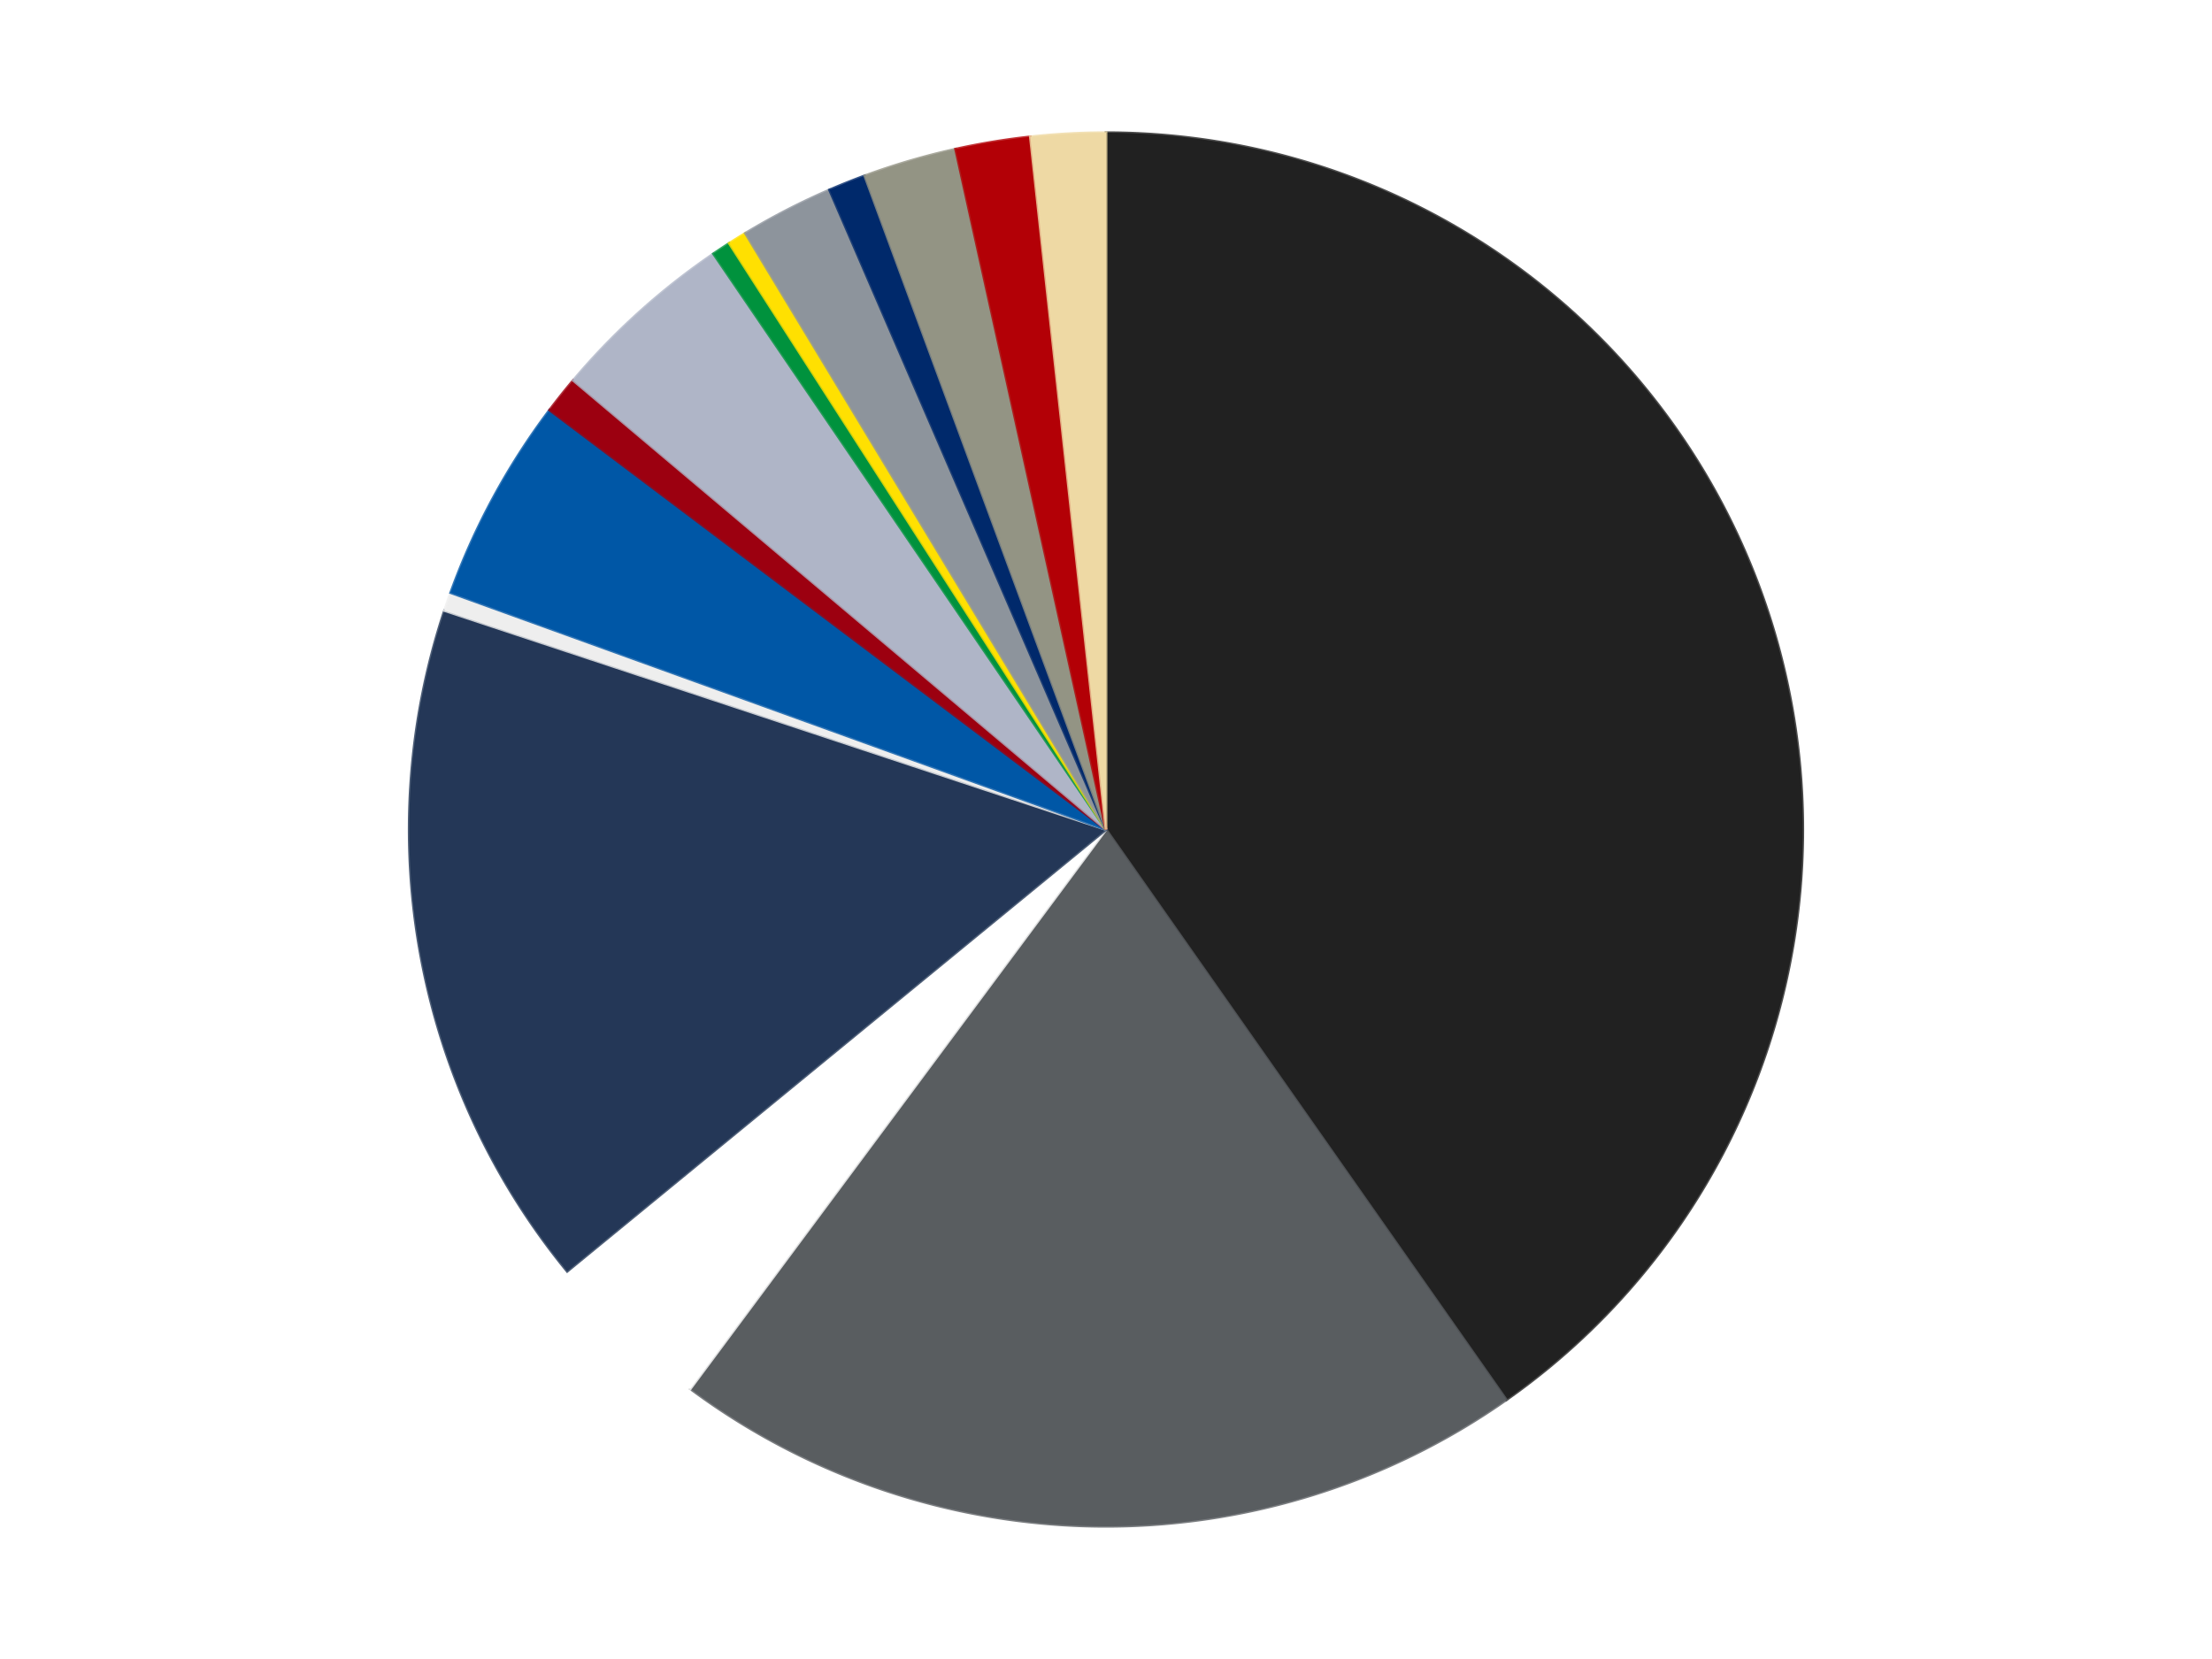 <?xml version='1.0' encoding='utf-8'?>
<svg xmlns="http://www.w3.org/2000/svg" xmlns:xlink="http://www.w3.org/1999/xlink" id="chart-56687e4a-5394-4d2e-85b9-f7ceea475f7f" class="pygal-chart" viewBox="0 0 800 600"><!--Generated with pygal 3.0.5 (lxml) ©Kozea 2012-2016 on 2024-09-29--><!--http://pygal.org--><!--http://github.com/Kozea/pygal--><defs><style type="text/css">#chart-56687e4a-5394-4d2e-85b9-f7ceea475f7f{-webkit-user-select:none;-webkit-font-smoothing:antialiased;font-family:Consolas,"Liberation Mono",Menlo,Courier,monospace}#chart-56687e4a-5394-4d2e-85b9-f7ceea475f7f .title{font-family:Consolas,"Liberation Mono",Menlo,Courier,monospace;font-size:16px}#chart-56687e4a-5394-4d2e-85b9-f7ceea475f7f .legends .legend text{font-family:Consolas,"Liberation Mono",Menlo,Courier,monospace;font-size:14px}#chart-56687e4a-5394-4d2e-85b9-f7ceea475f7f .axis text{font-family:Consolas,"Liberation Mono",Menlo,Courier,monospace;font-size:10px}#chart-56687e4a-5394-4d2e-85b9-f7ceea475f7f .axis text.major{font-family:Consolas,"Liberation Mono",Menlo,Courier,monospace;font-size:10px}#chart-56687e4a-5394-4d2e-85b9-f7ceea475f7f .text-overlay text.value{font-family:Consolas,"Liberation Mono",Menlo,Courier,monospace;font-size:16px}#chart-56687e4a-5394-4d2e-85b9-f7ceea475f7f .text-overlay text.label{font-family:Consolas,"Liberation Mono",Menlo,Courier,monospace;font-size:10px}#chart-56687e4a-5394-4d2e-85b9-f7ceea475f7f .tooltip{font-family:Consolas,"Liberation Mono",Menlo,Courier,monospace;font-size:14px}#chart-56687e4a-5394-4d2e-85b9-f7ceea475f7f text.no_data{font-family:Consolas,"Liberation Mono",Menlo,Courier,monospace;font-size:64px}
#chart-56687e4a-5394-4d2e-85b9-f7ceea475f7f{background-color:transparent}#chart-56687e4a-5394-4d2e-85b9-f7ceea475f7f path,#chart-56687e4a-5394-4d2e-85b9-f7ceea475f7f line,#chart-56687e4a-5394-4d2e-85b9-f7ceea475f7f rect,#chart-56687e4a-5394-4d2e-85b9-f7ceea475f7f circle{-webkit-transition:150ms;-moz-transition:150ms;transition:150ms}#chart-56687e4a-5394-4d2e-85b9-f7ceea475f7f .graph &gt; .background{fill:transparent}#chart-56687e4a-5394-4d2e-85b9-f7ceea475f7f .plot &gt; .background{fill:transparent}#chart-56687e4a-5394-4d2e-85b9-f7ceea475f7f .graph{fill:rgba(0,0,0,.87)}#chart-56687e4a-5394-4d2e-85b9-f7ceea475f7f text.no_data{fill:rgba(0,0,0,1)}#chart-56687e4a-5394-4d2e-85b9-f7ceea475f7f .title{fill:rgba(0,0,0,1)}#chart-56687e4a-5394-4d2e-85b9-f7ceea475f7f .legends .legend text{fill:rgba(0,0,0,.87)}#chart-56687e4a-5394-4d2e-85b9-f7ceea475f7f .legends .legend:hover text{fill:rgba(0,0,0,1)}#chart-56687e4a-5394-4d2e-85b9-f7ceea475f7f .axis .line{stroke:rgba(0,0,0,1)}#chart-56687e4a-5394-4d2e-85b9-f7ceea475f7f .axis .guide.line{stroke:rgba(0,0,0,.54)}#chart-56687e4a-5394-4d2e-85b9-f7ceea475f7f .axis .major.line{stroke:rgba(0,0,0,.87)}#chart-56687e4a-5394-4d2e-85b9-f7ceea475f7f .axis text.major{fill:rgba(0,0,0,1)}#chart-56687e4a-5394-4d2e-85b9-f7ceea475f7f .axis.y .guides:hover .guide.line,#chart-56687e4a-5394-4d2e-85b9-f7ceea475f7f .line-graph .axis.x .guides:hover .guide.line,#chart-56687e4a-5394-4d2e-85b9-f7ceea475f7f .stackedline-graph .axis.x .guides:hover .guide.line,#chart-56687e4a-5394-4d2e-85b9-f7ceea475f7f .xy-graph .axis.x .guides:hover .guide.line{stroke:rgba(0,0,0,1)}#chart-56687e4a-5394-4d2e-85b9-f7ceea475f7f .axis .guides:hover text{fill:rgba(0,0,0,1)}#chart-56687e4a-5394-4d2e-85b9-f7ceea475f7f .reactive{fill-opacity:1.0;stroke-opacity:.8;stroke-width:1}#chart-56687e4a-5394-4d2e-85b9-f7ceea475f7f .ci{stroke:rgba(0,0,0,.87)}#chart-56687e4a-5394-4d2e-85b9-f7ceea475f7f .reactive.active,#chart-56687e4a-5394-4d2e-85b9-f7ceea475f7f .active .reactive{fill-opacity:0.6;stroke-opacity:.9;stroke-width:4}#chart-56687e4a-5394-4d2e-85b9-f7ceea475f7f .ci .reactive.active{stroke-width:1.5}#chart-56687e4a-5394-4d2e-85b9-f7ceea475f7f .series text{fill:rgba(0,0,0,1)}#chart-56687e4a-5394-4d2e-85b9-f7ceea475f7f .tooltip rect{fill:transparent;stroke:rgba(0,0,0,1);-webkit-transition:opacity 150ms;-moz-transition:opacity 150ms;transition:opacity 150ms}#chart-56687e4a-5394-4d2e-85b9-f7ceea475f7f .tooltip .label{fill:rgba(0,0,0,.87)}#chart-56687e4a-5394-4d2e-85b9-f7ceea475f7f .tooltip .label{fill:rgba(0,0,0,.87)}#chart-56687e4a-5394-4d2e-85b9-f7ceea475f7f .tooltip .legend{font-size:.8em;fill:rgba(0,0,0,.54)}#chart-56687e4a-5394-4d2e-85b9-f7ceea475f7f .tooltip .x_label{font-size:.6em;fill:rgba(0,0,0,1)}#chart-56687e4a-5394-4d2e-85b9-f7ceea475f7f .tooltip .xlink{font-size:.5em;text-decoration:underline}#chart-56687e4a-5394-4d2e-85b9-f7ceea475f7f .tooltip .value{font-size:1.5em}#chart-56687e4a-5394-4d2e-85b9-f7ceea475f7f .bound{font-size:.5em}#chart-56687e4a-5394-4d2e-85b9-f7ceea475f7f .max-value{font-size:.75em;fill:rgba(0,0,0,.54)}#chart-56687e4a-5394-4d2e-85b9-f7ceea475f7f .map-element{fill:transparent;stroke:rgba(0,0,0,.54) !important}#chart-56687e4a-5394-4d2e-85b9-f7ceea475f7f .map-element .reactive{fill-opacity:inherit;stroke-opacity:inherit}#chart-56687e4a-5394-4d2e-85b9-f7ceea475f7f .color-0,#chart-56687e4a-5394-4d2e-85b9-f7ceea475f7f .color-0 a:visited{stroke:#F44336;fill:#F44336}#chart-56687e4a-5394-4d2e-85b9-f7ceea475f7f .color-1,#chart-56687e4a-5394-4d2e-85b9-f7ceea475f7f .color-1 a:visited{stroke:#3F51B5;fill:#3F51B5}#chart-56687e4a-5394-4d2e-85b9-f7ceea475f7f .color-2,#chart-56687e4a-5394-4d2e-85b9-f7ceea475f7f .color-2 a:visited{stroke:#009688;fill:#009688}#chart-56687e4a-5394-4d2e-85b9-f7ceea475f7f .color-3,#chart-56687e4a-5394-4d2e-85b9-f7ceea475f7f .color-3 a:visited{stroke:#FFC107;fill:#FFC107}#chart-56687e4a-5394-4d2e-85b9-f7ceea475f7f .color-4,#chart-56687e4a-5394-4d2e-85b9-f7ceea475f7f .color-4 a:visited{stroke:#FF5722;fill:#FF5722}#chart-56687e4a-5394-4d2e-85b9-f7ceea475f7f .color-5,#chart-56687e4a-5394-4d2e-85b9-f7ceea475f7f .color-5 a:visited{stroke:#9C27B0;fill:#9C27B0}#chart-56687e4a-5394-4d2e-85b9-f7ceea475f7f .color-6,#chart-56687e4a-5394-4d2e-85b9-f7ceea475f7f .color-6 a:visited{stroke:#03A9F4;fill:#03A9F4}#chart-56687e4a-5394-4d2e-85b9-f7ceea475f7f .color-7,#chart-56687e4a-5394-4d2e-85b9-f7ceea475f7f .color-7 a:visited{stroke:#8BC34A;fill:#8BC34A}#chart-56687e4a-5394-4d2e-85b9-f7ceea475f7f .color-8,#chart-56687e4a-5394-4d2e-85b9-f7ceea475f7f .color-8 a:visited{stroke:#FF9800;fill:#FF9800}#chart-56687e4a-5394-4d2e-85b9-f7ceea475f7f .color-9,#chart-56687e4a-5394-4d2e-85b9-f7ceea475f7f .color-9 a:visited{stroke:#E91E63;fill:#E91E63}#chart-56687e4a-5394-4d2e-85b9-f7ceea475f7f .color-10,#chart-56687e4a-5394-4d2e-85b9-f7ceea475f7f .color-10 a:visited{stroke:#2196F3;fill:#2196F3}#chart-56687e4a-5394-4d2e-85b9-f7ceea475f7f .color-11,#chart-56687e4a-5394-4d2e-85b9-f7ceea475f7f .color-11 a:visited{stroke:#4CAF50;fill:#4CAF50}#chart-56687e4a-5394-4d2e-85b9-f7ceea475f7f .color-12,#chart-56687e4a-5394-4d2e-85b9-f7ceea475f7f .color-12 a:visited{stroke:#FFEB3B;fill:#FFEB3B}#chart-56687e4a-5394-4d2e-85b9-f7ceea475f7f .color-13,#chart-56687e4a-5394-4d2e-85b9-f7ceea475f7f .color-13 a:visited{stroke:#673AB7;fill:#673AB7}#chart-56687e4a-5394-4d2e-85b9-f7ceea475f7f .color-14,#chart-56687e4a-5394-4d2e-85b9-f7ceea475f7f .color-14 a:visited{stroke:#00BCD4;fill:#00BCD4}#chart-56687e4a-5394-4d2e-85b9-f7ceea475f7f .text-overlay .color-0 text{fill:black}#chart-56687e4a-5394-4d2e-85b9-f7ceea475f7f .text-overlay .color-1 text{fill:black}#chart-56687e4a-5394-4d2e-85b9-f7ceea475f7f .text-overlay .color-2 text{fill:black}#chart-56687e4a-5394-4d2e-85b9-f7ceea475f7f .text-overlay .color-3 text{fill:black}#chart-56687e4a-5394-4d2e-85b9-f7ceea475f7f .text-overlay .color-4 text{fill:black}#chart-56687e4a-5394-4d2e-85b9-f7ceea475f7f .text-overlay .color-5 text{fill:black}#chart-56687e4a-5394-4d2e-85b9-f7ceea475f7f .text-overlay .color-6 text{fill:black}#chart-56687e4a-5394-4d2e-85b9-f7ceea475f7f .text-overlay .color-7 text{fill:black}#chart-56687e4a-5394-4d2e-85b9-f7ceea475f7f .text-overlay .color-8 text{fill:black}#chart-56687e4a-5394-4d2e-85b9-f7ceea475f7f .text-overlay .color-9 text{fill:black}#chart-56687e4a-5394-4d2e-85b9-f7ceea475f7f .text-overlay .color-10 text{fill:black}#chart-56687e4a-5394-4d2e-85b9-f7ceea475f7f .text-overlay .color-11 text{fill:black}#chart-56687e4a-5394-4d2e-85b9-f7ceea475f7f .text-overlay .color-12 text{fill:black}#chart-56687e4a-5394-4d2e-85b9-f7ceea475f7f .text-overlay .color-13 text{fill:black}#chart-56687e4a-5394-4d2e-85b9-f7ceea475f7f .text-overlay .color-14 text{fill:black}
#chart-56687e4a-5394-4d2e-85b9-f7ceea475f7f text.no_data{text-anchor:middle}#chart-56687e4a-5394-4d2e-85b9-f7ceea475f7f .guide.line{fill:none}#chart-56687e4a-5394-4d2e-85b9-f7ceea475f7f .centered{text-anchor:middle}#chart-56687e4a-5394-4d2e-85b9-f7ceea475f7f .title{text-anchor:middle}#chart-56687e4a-5394-4d2e-85b9-f7ceea475f7f .legends .legend text{fill-opacity:1}#chart-56687e4a-5394-4d2e-85b9-f7ceea475f7f .axis.x text{text-anchor:middle}#chart-56687e4a-5394-4d2e-85b9-f7ceea475f7f .axis.x:not(.web) text[transform]{text-anchor:start}#chart-56687e4a-5394-4d2e-85b9-f7ceea475f7f .axis.x:not(.web) text[transform].backwards{text-anchor:end}#chart-56687e4a-5394-4d2e-85b9-f7ceea475f7f .axis.y text{text-anchor:end}#chart-56687e4a-5394-4d2e-85b9-f7ceea475f7f .axis.y text[transform].backwards{text-anchor:start}#chart-56687e4a-5394-4d2e-85b9-f7ceea475f7f .axis.y2 text{text-anchor:start}#chart-56687e4a-5394-4d2e-85b9-f7ceea475f7f .axis.y2 text[transform].backwards{text-anchor:end}#chart-56687e4a-5394-4d2e-85b9-f7ceea475f7f .axis .guide.line{stroke-dasharray:4,4;stroke:black}#chart-56687e4a-5394-4d2e-85b9-f7ceea475f7f .axis .major.guide.line{stroke-dasharray:6,6;stroke:black}#chart-56687e4a-5394-4d2e-85b9-f7ceea475f7f .horizontal .axis.y .guide.line,#chart-56687e4a-5394-4d2e-85b9-f7ceea475f7f .horizontal .axis.y2 .guide.line,#chart-56687e4a-5394-4d2e-85b9-f7ceea475f7f .vertical .axis.x .guide.line{opacity:0}#chart-56687e4a-5394-4d2e-85b9-f7ceea475f7f .horizontal .axis.always_show .guide.line,#chart-56687e4a-5394-4d2e-85b9-f7ceea475f7f .vertical .axis.always_show .guide.line{opacity:1 !important}#chart-56687e4a-5394-4d2e-85b9-f7ceea475f7f .axis.y .guides:hover .guide.line,#chart-56687e4a-5394-4d2e-85b9-f7ceea475f7f .axis.y2 .guides:hover .guide.line,#chart-56687e4a-5394-4d2e-85b9-f7ceea475f7f .axis.x .guides:hover .guide.line{opacity:1}#chart-56687e4a-5394-4d2e-85b9-f7ceea475f7f .axis .guides:hover text{opacity:1}#chart-56687e4a-5394-4d2e-85b9-f7ceea475f7f .nofill{fill:none}#chart-56687e4a-5394-4d2e-85b9-f7ceea475f7f .subtle-fill{fill-opacity:.2}#chart-56687e4a-5394-4d2e-85b9-f7ceea475f7f .dot{stroke-width:1px;fill-opacity:1;stroke-opacity:1}#chart-56687e4a-5394-4d2e-85b9-f7ceea475f7f .dot.active{stroke-width:5px}#chart-56687e4a-5394-4d2e-85b9-f7ceea475f7f .dot.negative{fill:transparent}#chart-56687e4a-5394-4d2e-85b9-f7ceea475f7f text,#chart-56687e4a-5394-4d2e-85b9-f7ceea475f7f tspan{stroke:none !important}#chart-56687e4a-5394-4d2e-85b9-f7ceea475f7f .series text.active{opacity:1}#chart-56687e4a-5394-4d2e-85b9-f7ceea475f7f .tooltip rect{fill-opacity:.95;stroke-width:.5}#chart-56687e4a-5394-4d2e-85b9-f7ceea475f7f .tooltip text{fill-opacity:1}#chart-56687e4a-5394-4d2e-85b9-f7ceea475f7f .showable{visibility:hidden}#chart-56687e4a-5394-4d2e-85b9-f7ceea475f7f .showable.shown{visibility:visible}#chart-56687e4a-5394-4d2e-85b9-f7ceea475f7f .gauge-background{fill:rgba(229,229,229,1);stroke:none}#chart-56687e4a-5394-4d2e-85b9-f7ceea475f7f .bg-lines{stroke:transparent;stroke-width:2px}</style><script type="text/javascript">window.pygal = window.pygal || {};window.pygal.config = window.pygal.config || {};window.pygal.config['56687e4a-5394-4d2e-85b9-f7ceea475f7f'] = {"allow_interruptions": false, "box_mode": "extremes", "classes": ["pygal-chart"], "css": ["file://style.css", "file://graph.css"], "defs": [], "disable_xml_declaration": false, "dots_size": 2.5, "dynamic_print_values": false, "explicit_size": false, "fill": false, "force_uri_protocol": "https", "formatter": null, "half_pie": false, "height": 600, "include_x_axis": false, "inner_radius": 0, "interpolate": null, "interpolation_parameters": {}, "interpolation_precision": 250, "inverse_y_axis": false, "js": ["//kozea.github.io/pygal.js/2.0.x/pygal-tooltips.min.js"], "legend_at_bottom": false, "legend_at_bottom_columns": null, "legend_box_size": 12, "logarithmic": false, "margin": 20, "margin_bottom": null, "margin_left": null, "margin_right": null, "margin_top": null, "max_scale": 16, "min_scale": 4, "missing_value_fill_truncation": "x", "no_data_text": "No data", "no_prefix": false, "order_min": null, "pretty_print": false, "print_labels": false, "print_values": false, "print_values_position": "center", "print_zeroes": true, "range": null, "rounded_bars": null, "secondary_range": null, "show_dots": true, "show_legend": false, "show_minor_x_labels": true, "show_minor_y_labels": true, "show_only_major_dots": false, "show_x_guides": false, "show_x_labels": true, "show_y_guides": true, "show_y_labels": true, "spacing": 10, "stack_from_top": false, "strict": false, "stroke": true, "stroke_style": null, "style": {"background": "transparent", "ci_colors": [], "colors": ["#F44336", "#3F51B5", "#009688", "#FFC107", "#FF5722", "#9C27B0", "#03A9F4", "#8BC34A", "#FF9800", "#E91E63", "#2196F3", "#4CAF50", "#FFEB3B", "#673AB7", "#00BCD4", "#CDDC39", "#9E9E9E", "#607D8B"], "dot_opacity": "1", "font_family": "Consolas, \"Liberation Mono\", Menlo, Courier, monospace", "foreground": "rgba(0, 0, 0, .87)", "foreground_strong": "rgba(0, 0, 0, 1)", "foreground_subtle": "rgba(0, 0, 0, .54)", "guide_stroke_color": "black", "guide_stroke_dasharray": "4,4", "label_font_family": "Consolas, \"Liberation Mono\", Menlo, Courier, monospace", "label_font_size": 10, "legend_font_family": "Consolas, \"Liberation Mono\", Menlo, Courier, monospace", "legend_font_size": 14, "major_guide_stroke_color": "black", "major_guide_stroke_dasharray": "6,6", "major_label_font_family": "Consolas, \"Liberation Mono\", Menlo, Courier, monospace", "major_label_font_size": 10, "no_data_font_family": "Consolas, \"Liberation Mono\", Menlo, Courier, monospace", "no_data_font_size": 64, "opacity": "1.0", "opacity_hover": "0.6", "plot_background": "transparent", "stroke_opacity": ".8", "stroke_opacity_hover": ".9", "stroke_width": "1", "stroke_width_hover": "4", "title_font_family": "Consolas, \"Liberation Mono\", Menlo, Courier, monospace", "title_font_size": 16, "tooltip_font_family": "Consolas, \"Liberation Mono\", Menlo, Courier, monospace", "tooltip_font_size": 14, "transition": "150ms", "value_background": "rgba(229, 229, 229, 1)", "value_colors": [], "value_font_family": "Consolas, \"Liberation Mono\", Menlo, Courier, monospace", "value_font_size": 16, "value_label_font_family": "Consolas, \"Liberation Mono\", Menlo, Courier, monospace", "value_label_font_size": 10}, "title": null, "tooltip_border_radius": 0, "tooltip_fancy_mode": true, "truncate_label": null, "truncate_legend": null, "width": 800, "x_label_rotation": 0, "x_labels": null, "x_labels_major": null, "x_labels_major_count": null, "x_labels_major_every": null, "x_title": null, "xrange": null, "y_label_rotation": 0, "y_labels": null, "y_labels_major": null, "y_labels_major_count": null, "y_labels_major_every": null, "y_title": null, "zero": 0, "legends": ["Black", "Dark Bluish Gray", "White", "Dark Blue", "Trans-Clear", "Blue", "Trans-Red", "Light Bluish Gray", "Green", "Yellow", "Flat Silver", "Trans-Dark Blue", "Trans-Black", "Red", "Tan"]}</script><script type="text/javascript" xlink:href="https://kozea.github.io/pygal.js/2.0.x/pygal-tooltips.min.js"/></defs><title>Pygal</title><g class="graph pie-graph vertical"><rect x="0" y="0" width="800" height="600" class="background"/><g transform="translate(20, 20)" class="plot"><rect x="0" y="0" width="760" height="560" class="background"/><g class="series serie-0 color-0"><g class="slices"><g class="slice" style="fill: #212121; stroke: #212121"><path d="M380 28 A252 252 0 0 1 524.775 486.262 L380 280 A0 0 0 0 0 380 280 z" class="slice reactive tooltip-trigger"/><desc class="value">93</desc><desc class="x centered">500.1468461579449</desc><desc class="y centered">242.0429801183085</desc></g></g></g><g class="series serie-1 color-1"><g class="slices"><g class="slice" style="fill: #595D60; stroke: #595D60"><path d="M524.775 486.262 A252 252 0 0 1 229.669 482.249 L380 280 A0 0 0 0 0 380 280 z" class="slice reactive tooltip-trigger"/><desc class="value">46</desc><desc class="x centered">378.2864568308497</desc><desc class="y centered">405.98834775409773</desc></g></g></g><g class="series serie-2 color-2"><g class="slices"><g class="slice" style="fill: #FFFFFF; stroke: #FFFFFF"><path d="M229.669 482.249 A252 252 0 0 1 185.133 439.784 L380 280 A0 0 0 0 0 380 280 z" class="slice reactive tooltip-trigger"/><desc class="value">9</desc><desc class="x centered">293.0500445532539</desc><desc class="y centered">371.1904888012388</desc></g></g></g><g class="series serie-3 color-3"><g class="slices"><g class="slice" style="fill: #243757; stroke: #243757"><path d="M185.133 439.784 A252 252 0 0 1 140.761 200.825 L380 280 A0 0 0 0 0 380 280 z" class="slice reactive tooltip-trigger"/><desc class="value">37</desc><desc class="x centered">256.11769575926263</desc><desc class="y centered">303.00379742575956</desc></g></g></g><g class="series serie-4 color-4"><g class="slices"><g class="slice" style="fill: #EEEEEE; stroke: #EEEEEE"><path d="M140.761 200.825 A252 252 0 0 1 143.003 194.348 L380 280 A0 0 0 0 0 380 280 z" class="slice reactive tooltip-trigger"/><desc class="value">1</desc><desc class="x centered">260.92989684195175</desc><desc class="y centered">238.78943662200487</desc></g></g></g><g class="series serie-5 color-5"><g class="slices"><g class="slice" style="fill: #0057A6; stroke: #0057A6"><path d="M143.003 194.348 A252 252 0 0 1 178.778 128.297 L380 280 A0 0 0 0 0 380 280 z" class="slice reactive tooltip-trigger"/><desc class="value">11</desc><desc class="x centered">269.2077771167293</desc><desc class="y centered">219.99097277422615</desc></g></g></g><g class="series serie-6 color-6"><g class="slices"><g class="slice" style="fill: #9C0010; stroke: #9C0010"><path d="M178.778 128.297 A252 252 0 0 1 187.324 117.58 L380 280 A0 0 0 0 0 380 280 z" class="slice reactive tooltip-trigger"/><desc class="value">2</desc><desc class="x centered">281.48923320902827</desc><desc class="y centered">201.4402849657995</desc></g></g></g><g class="series serie-7 color-7"><g class="slices"><g class="slice" style="fill: #AFB5C7; stroke: #AFB5C7"><path d="M187.324 117.58 A252 252 0 0 1 238.043 71.788 L380 280 A0 0 0 0 0 380 280 z" class="slice reactive tooltip-trigger"/><desc class="value">10</desc><desc class="x centered">295.5622766084676</desc><desc class="y centered">186.47850050146192</desc></g></g></g><g class="series serie-8 color-8"><g class="slices"><g class="slice" style="fill: #00923D; stroke: #00923D"><path d="M238.043 71.788 A252 252 0 0 1 243.759 68.004 L380 280 A0 0 0 0 0 380 280 z" class="slice reactive tooltip-trigger"/><desc class="value">1</desc><desc class="x centered">310.4440324356382</desc><desc class="y centered">174.9382687360167</desc></g></g></g><g class="series serie-9 color-9"><g class="slices"><g class="slice" style="fill: #FFE001; stroke: #FFE001"><path d="M243.759 68.004 A252 252 0 0 1 249.574 64.377 L380 280 A0 0 0 0 0 380 280 z" class="slice reactive tooltip-trigger"/><desc class="value">1</desc><desc class="x centered">313.32708092505095</desc><desc class="y centered">173.08544597658698</desc></g></g></g><g class="series serie-10 color-10"><g class="slices"><g class="slice" style="fill: #8D949C; stroke: #8D949C"><path d="M249.574 64.377 A252 252 0 0 1 280.013 48.685 L380 280 A0 0 0 0 0 380 280 z" class="slice reactive tooltip-trigger"/><desc class="value">5</desc><desc class="x centered">322.2634582623464</desc><desc class="y centered">168.0067334694796</desc></g></g></g><g class="series serie-11 color-11"><g class="slices"><g class="slice" style="fill: #00296B; stroke: #00296B"><path d="M280.013 48.685 A252 252 0 0 1 292.738 43.591 L380 280 A0 0 0 0 0 380 280 z" class="slice reactive tooltip-trigger"/><desc class="value">2</desc><desc class="x centered">333.17053058679886</desc><desc class="y centered">163.0256404399748</desc></g></g></g><g class="series serie-12 color-12"><g class="slices"><g class="slice" style="fill: #939484; stroke: #939484"><path d="M292.738 43.591 A252 252 0 0 1 325.597 33.943 L380 280 A0 0 0 0 0 380 280 z" class="slice reactive tooltip-trigger"/><desc class="value">5</desc><desc class="x centered">344.50169783798</desc><desc class="y centered">159.1038853245733</desc></g></g></g><g class="series serie-13 color-13"><g class="slices"><g class="slice" style="fill: #B30006; stroke: #B30006"><path d="M325.597 33.943 A252 252 0 0 1 352.637 29.49 L380 280 A0 0 0 0 0 380 280 z" class="slice reactive tooltip-trigger"/><desc class="value">4</desc><desc class="x centered">359.52800683121427</desc><desc class="y centered">155.67422835269758</desc></g></g></g><g class="series serie-14 color-14"><g class="slices"><g class="slice" style="fill: #EED9A4; stroke: #EED9A4"><path d="M352.637 29.49 A252 252 0 0 1 380 28 L380 280 A0 0 0 0 0 380 280 z" class="slice reactive tooltip-trigger"/><desc class="value">4</desc><desc class="x centered">373.1489962774734</desc><desc class="y centered">154.1863928345033</desc></g></g></g></g><g class="titles"/><g transform="translate(20, 20)" class="plot overlay"><g class="series serie-0 color-0"/><g class="series serie-1 color-1"/><g class="series serie-2 color-2"/><g class="series serie-3 color-3"/><g class="series serie-4 color-4"/><g class="series serie-5 color-5"/><g class="series serie-6 color-6"/><g class="series serie-7 color-7"/><g class="series serie-8 color-8"/><g class="series serie-9 color-9"/><g class="series serie-10 color-10"/><g class="series serie-11 color-11"/><g class="series serie-12 color-12"/><g class="series serie-13 color-13"/><g class="series serie-14 color-14"/></g><g transform="translate(20, 20)" class="plot text-overlay"><g class="series serie-0 color-0"/><g class="series serie-1 color-1"/><g class="series serie-2 color-2"/><g class="series serie-3 color-3"/><g class="series serie-4 color-4"/><g class="series serie-5 color-5"/><g class="series serie-6 color-6"/><g class="series serie-7 color-7"/><g class="series serie-8 color-8"/><g class="series serie-9 color-9"/><g class="series serie-10 color-10"/><g class="series serie-11 color-11"/><g class="series serie-12 color-12"/><g class="series serie-13 color-13"/><g class="series serie-14 color-14"/></g><g transform="translate(20, 20)" class="plot tooltip-overlay"><g transform="translate(0 0)" style="opacity: 0" class="tooltip"><rect rx="0" ry="0" width="0" height="0" class="tooltip-box"/><g class="text"/></g></g></g></svg>